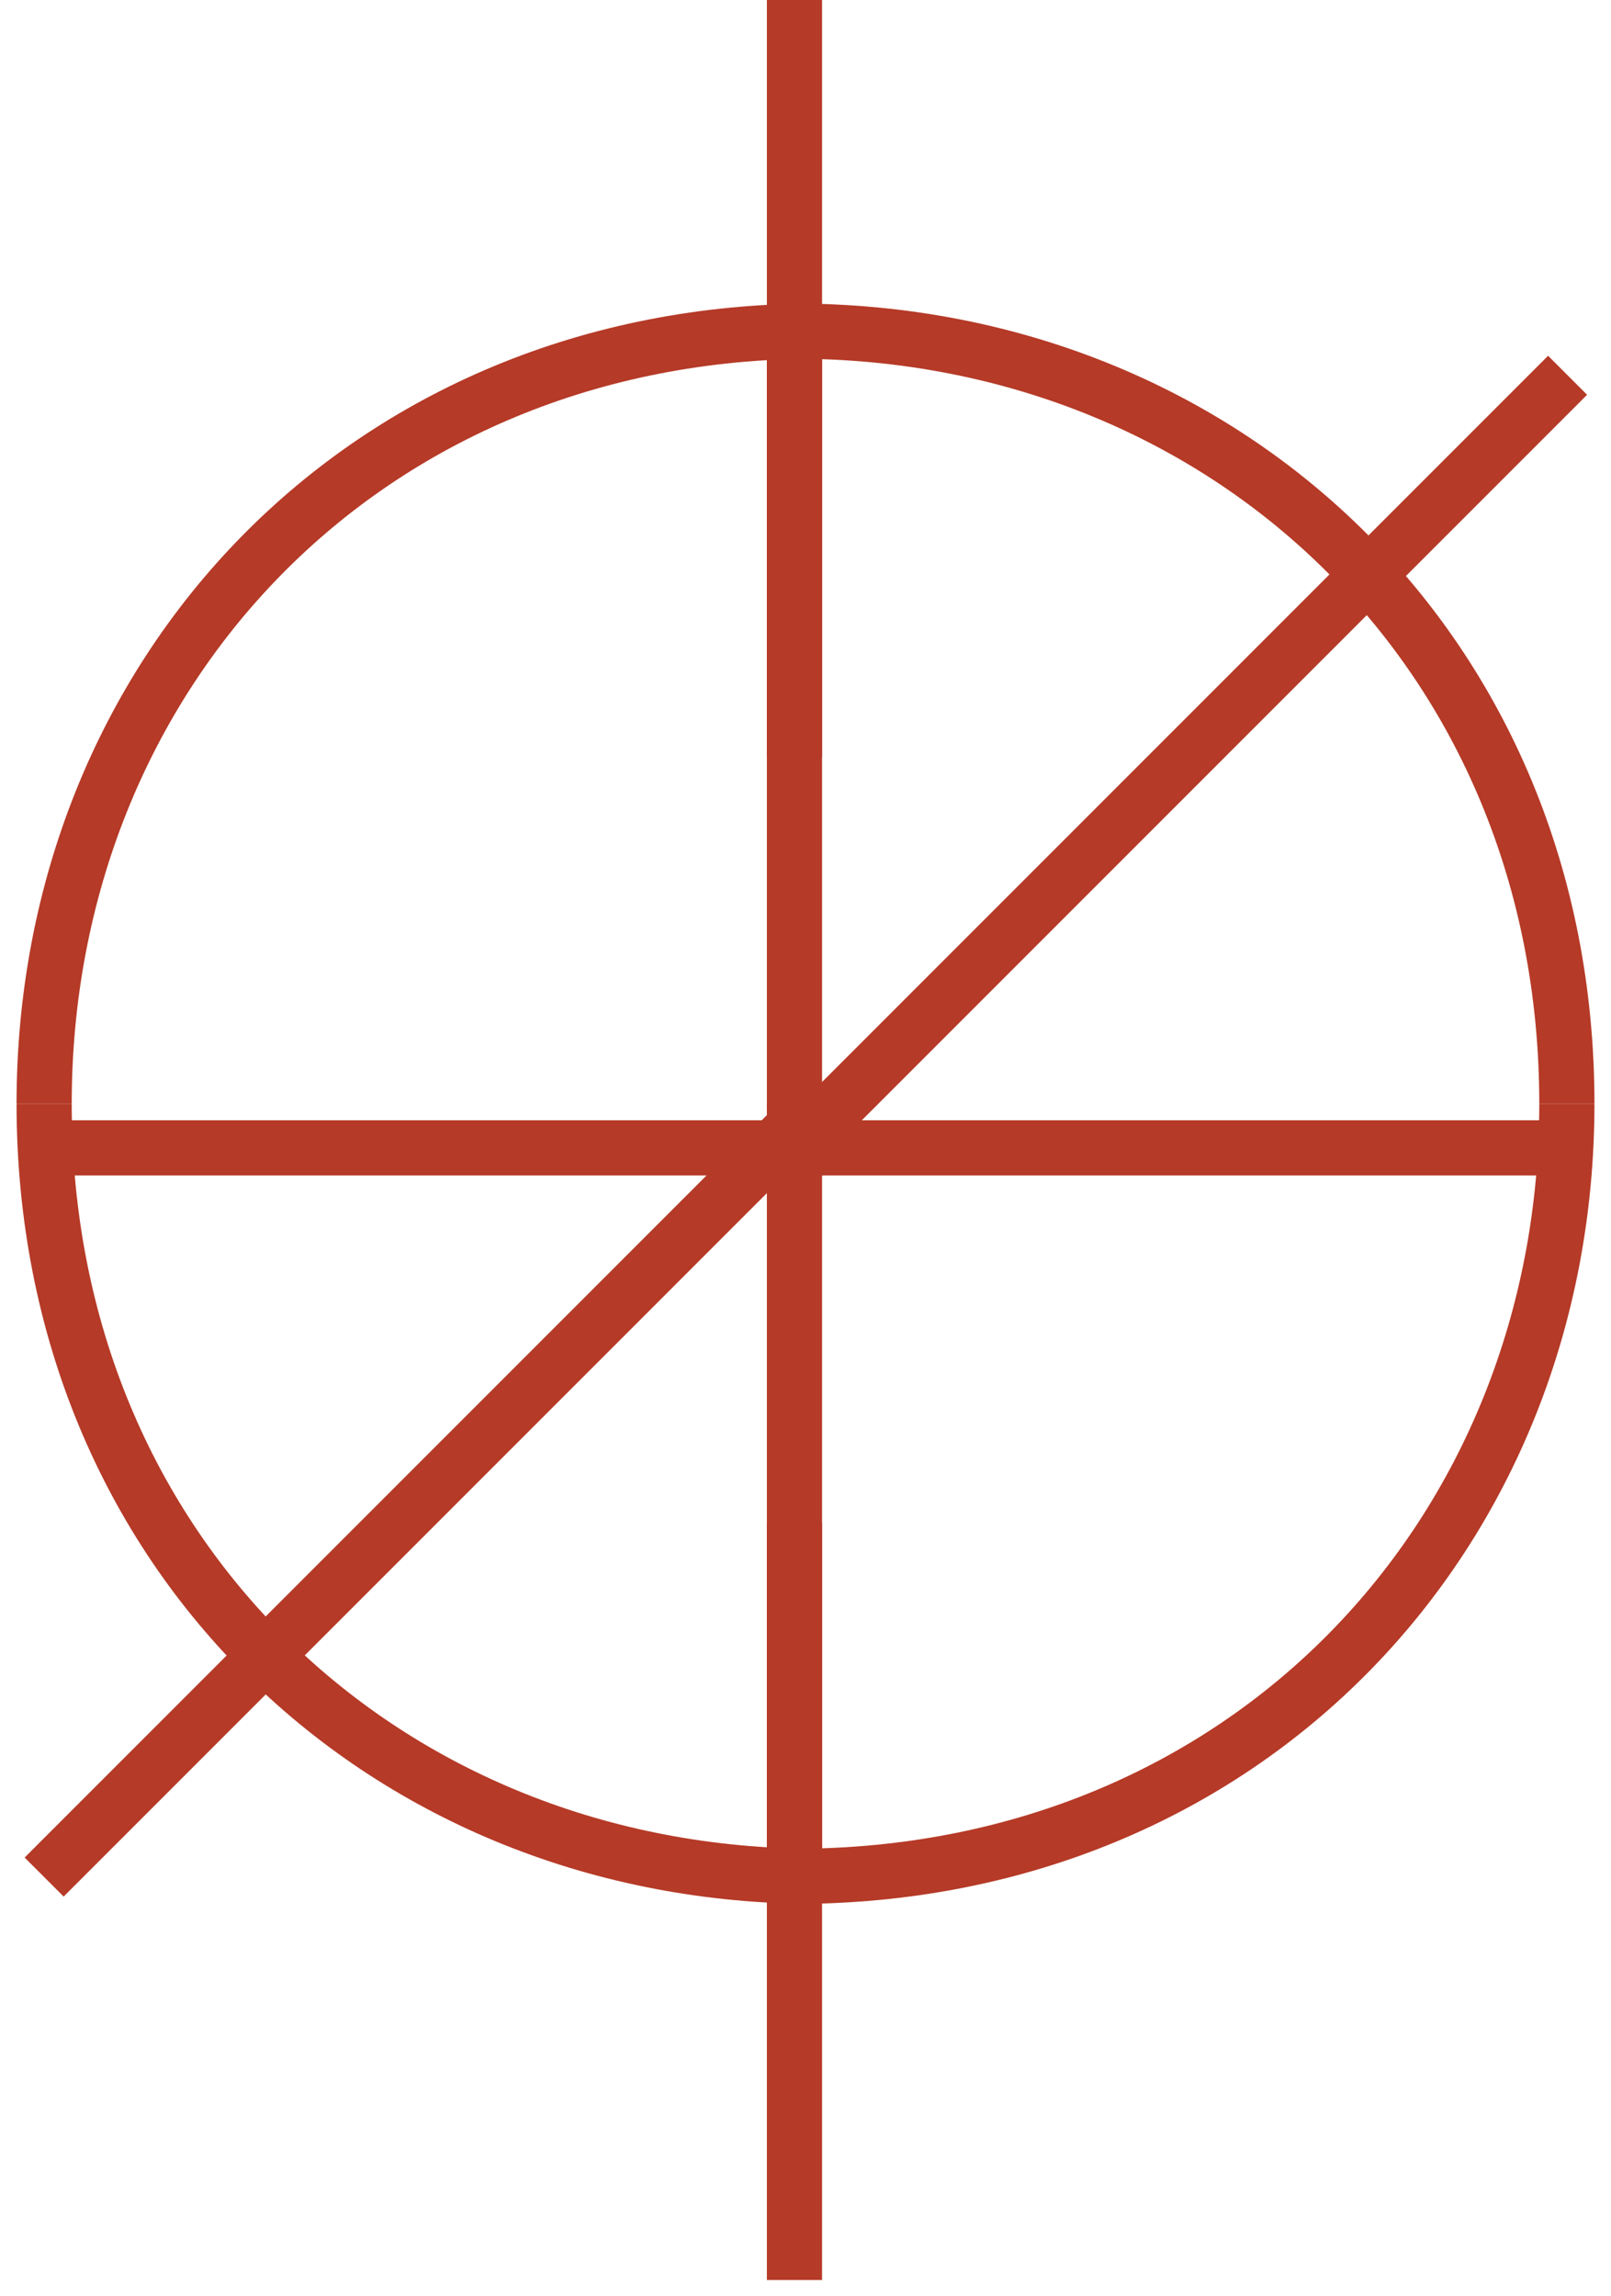 <?xml version="1.0" encoding="UTF-8"?> <svg xmlns="http://www.w3.org/2000/svg" width="73" height="104" viewBox="0 0 73 104" fill="none"><path d="M36 50L36 84.286" stroke="#B53A27" stroke-width="2.5"></path><path d="M36 69L36 103.286" stroke="#B53A27" stroke-width="2.5"></path><path d="M36 16L36 50.286" stroke="#B53A27" stroke-width="2.5"></path><path d="M36 0L36 34.286" stroke="#B53A27" stroke-width="2.5"></path><path d="M3 52H37.286" stroke="#B53A27" stroke-width="2.5"></path><path d="M37 52H71.286" stroke="#B53A27" stroke-width="2.5"></path><path d="M2 50C2 30.527 16.514 15 37 15" stroke="#B53A27" stroke-width="2.5"></path><path d="M71 50C71 69.473 56.486 85 36 85" stroke="#B53A27" stroke-width="2.5"></path><path d="M36 15C55.473 15 71 29.514 71 50" stroke="#B53A27" stroke-width="2.5"></path><path d="M37 85C17.527 85 2 70.487 2 50" stroke="#B53A27" stroke-width="2.5"></path><path d="M71.033 17L37.001 51.032" stroke="#B53A27" stroke-width="2.5"></path><path d="M36.032 51L2 85.032" stroke="#B53A27" stroke-width="2.5"></path></svg> 